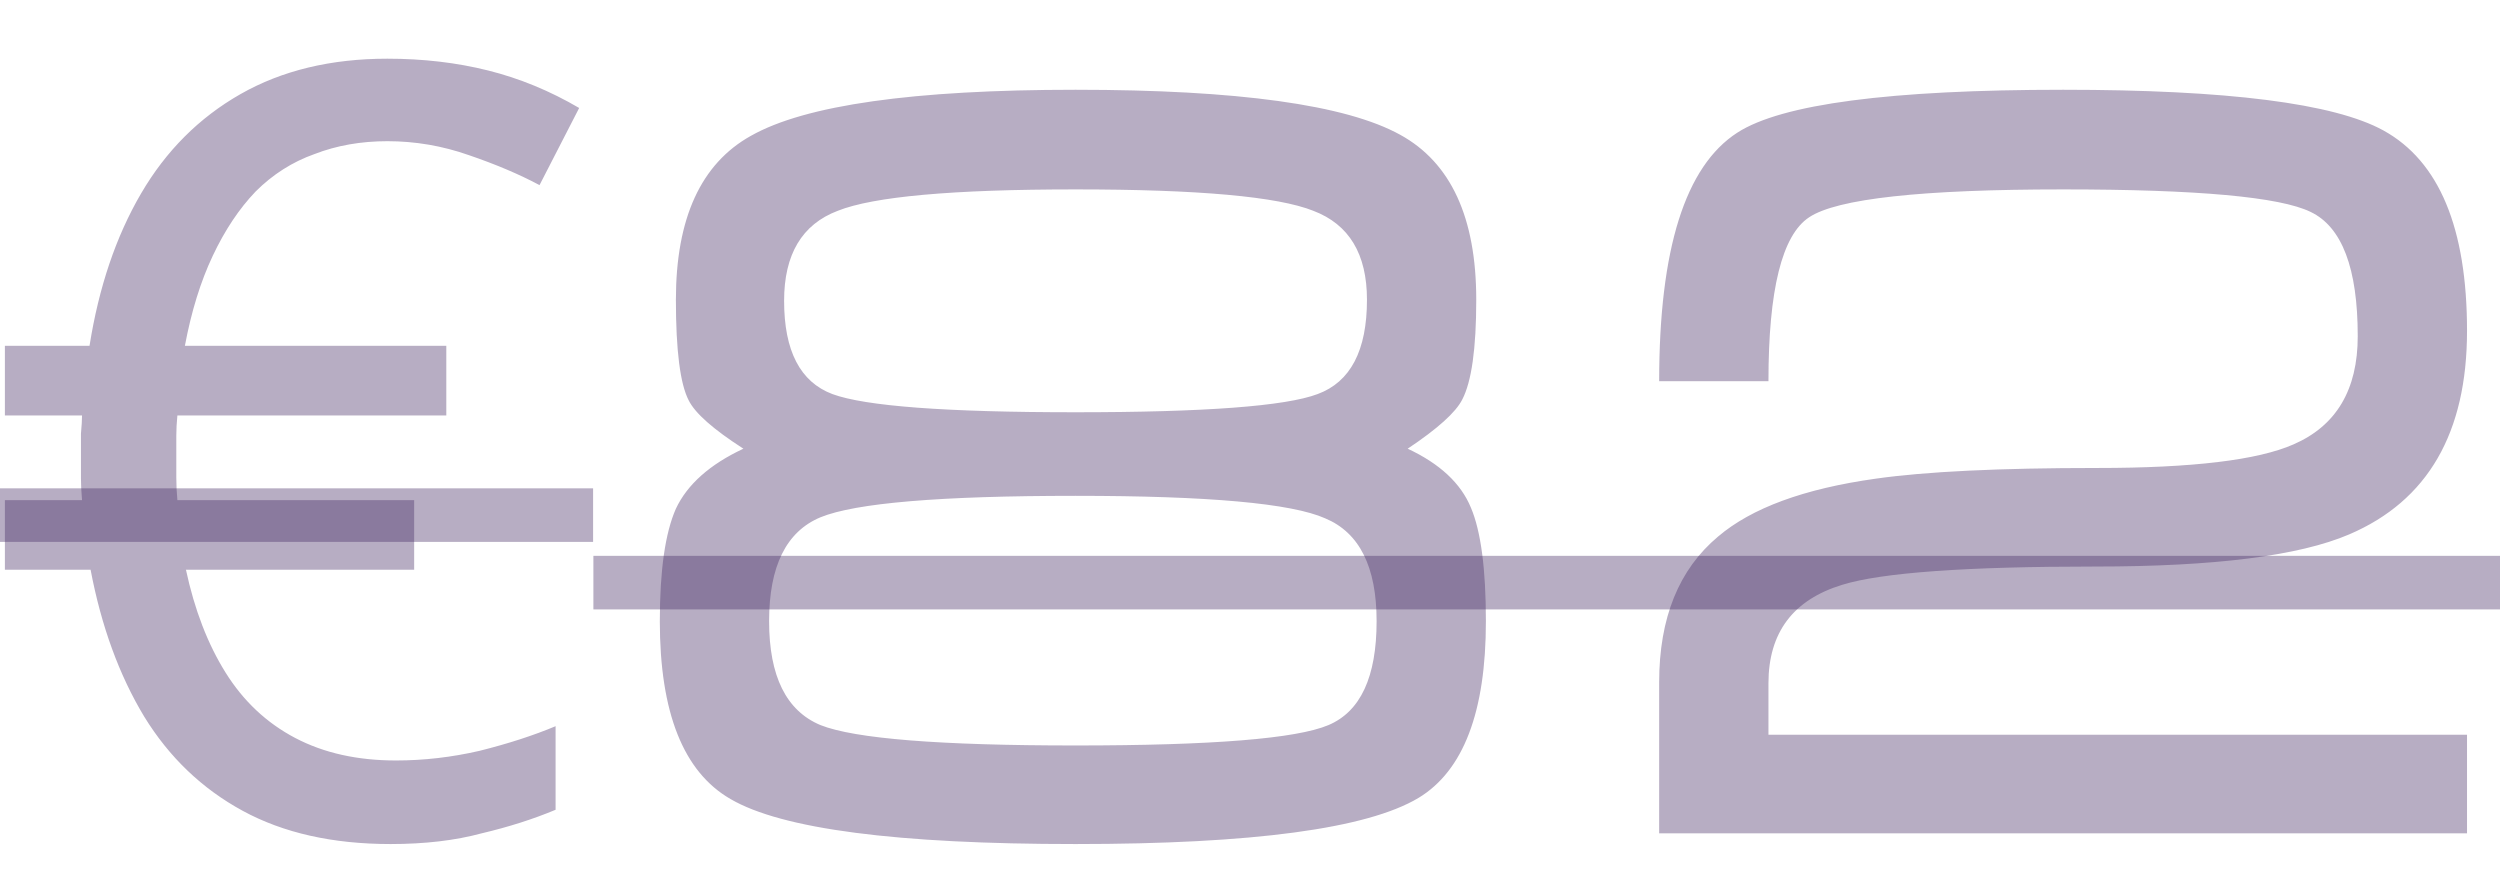 <?xml version="1.0" encoding="UTF-8"?> <svg xmlns="http://www.w3.org/2000/svg" width="42" height="15" viewBox="0 0 42 15" fill="none"> <path d="M6.508 0.986C7.108 0.986 7.672 1.052 8.2 1.184C8.728 1.316 9.238 1.526 9.73 1.814L9.064 3.11C8.728 2.93 8.332 2.762 7.876 2.606C7.432 2.45 6.976 2.372 6.508 2.372C6.064 2.372 5.656 2.444 5.284 2.588C4.912 2.72 4.582 2.93 4.294 3.218C4.018 3.506 3.778 3.866 3.574 4.298C3.37 4.73 3.214 5.234 3.106 5.81H7.498V6.98H2.98C2.968 7.1 2.962 7.214 2.962 7.322C2.962 7.43 2.962 7.544 2.962 7.664C2.962 7.772 2.962 7.892 2.962 8.024C2.962 8.144 2.968 8.27 2.98 8.402H6.958V9.572H3.124C3.268 10.244 3.49 10.82 3.79 11.3C4.09 11.78 4.48 12.146 4.96 12.398C5.44 12.65 6.004 12.776 6.652 12.776C7.12 12.776 7.588 12.722 8.056 12.614C8.536 12.494 8.962 12.356 9.334 12.2V13.604C8.962 13.76 8.548 13.892 8.092 14C7.648 14.12 7.138 14.18 6.562 14.18C5.59 14.18 4.762 13.994 4.078 13.622C3.394 13.25 2.842 12.722 2.422 12.038C2.002 11.342 1.702 10.52 1.522 9.572H0.082V8.402H1.378C1.366 8.258 1.36 8.138 1.36 8.042C1.36 7.946 1.36 7.82 1.36 7.664C1.36 7.532 1.36 7.406 1.36 7.286C1.372 7.154 1.378 7.052 1.378 6.98H0.082V5.81H1.504C1.66 4.826 1.948 3.974 2.368 3.254C2.788 2.534 3.346 1.976 4.042 1.58C4.738 1.184 5.56 0.986 6.508 0.986ZM11.085 10.436C11.085 9.584 11.175 8.954 11.355 8.546C11.547 8.138 11.925 7.802 12.489 7.538C11.985 7.214 11.679 6.944 11.571 6.728C11.427 6.452 11.355 5.888 11.355 5.036C11.355 3.668 11.775 2.75 12.615 2.282C13.527 1.766 15.345 1.508 18.069 1.508C20.793 1.508 22.611 1.76 23.523 2.264C24.375 2.732 24.801 3.656 24.801 5.036C24.801 5.852 24.723 6.41 24.567 6.71C24.459 6.926 24.153 7.202 23.649 7.538C24.189 7.79 24.543 8.12 24.711 8.528C24.879 8.924 24.963 9.56 24.963 10.436C24.963 11.96 24.585 12.95 23.829 13.406C22.965 13.922 21.045 14.18 18.069 14.18C15.069 14.18 13.137 13.928 12.273 13.424C11.481 12.968 11.085 11.972 11.085 10.436ZM22.965 5.036C22.965 4.268 22.665 3.77 22.065 3.542C21.465 3.302 20.133 3.182 18.069 3.182C16.005 3.182 14.673 3.302 14.073 3.542C13.473 3.77 13.173 4.274 13.173 5.054C13.173 5.894 13.443 6.416 13.983 6.62C14.535 6.824 15.897 6.926 18.069 6.926C20.241 6.926 21.597 6.824 22.137 6.62C22.689 6.416 22.965 5.888 22.965 5.036ZM23.127 10.436C23.127 9.524 22.839 8.948 22.263 8.708C21.699 8.456 20.301 8.33 18.069 8.33C15.801 8.33 14.373 8.45 13.785 8.69C13.209 8.93 12.921 9.512 12.921 10.436C12.921 11.36 13.209 11.942 13.785 12.182C14.361 12.41 15.789 12.524 18.069 12.524C20.361 12.524 21.777 12.41 22.317 12.182C22.857 11.954 23.127 11.372 23.127 10.436ZM35.236 7.862C36.832 7.862 37.93 7.73 38.53 7.466C39.25 7.154 39.61 6.548 39.61 5.648C39.61 4.508 39.346 3.812 38.818 3.56C38.302 3.308 36.916 3.182 34.66 3.182C32.284 3.182 30.862 3.338 30.394 3.65C29.938 3.95 29.71 4.868 29.71 6.404H27.874C27.874 4.184 28.312 2.792 29.188 2.228C29.932 1.748 31.756 1.508 34.66 1.508C37.42 1.508 39.214 1.736 40.042 2.192C40.978 2.708 41.446 3.83 41.446 5.558C41.446 7.274 40.786 8.414 39.466 8.978C38.626 9.338 37.204 9.518 35.2 9.518C33.028 9.518 31.612 9.62 30.952 9.824C30.124 10.076 29.71 10.628 29.71 11.48V12.344H41.446V14H27.874V11.462C27.874 10.382 28.204 9.566 28.864 9.014C29.428 8.534 30.31 8.21 31.51 8.042C32.35 7.922 33.592 7.862 35.236 7.862Z" fill="#432861" fill-opacity="0.38"></path> <path d="M-0.332 8.204H9.964V9.104H-0.332V8.204ZM9.969 9.338H43.336V10.238H9.969V9.338Z" fill="#432861" fill-opacity="0.38"></path> </svg> 